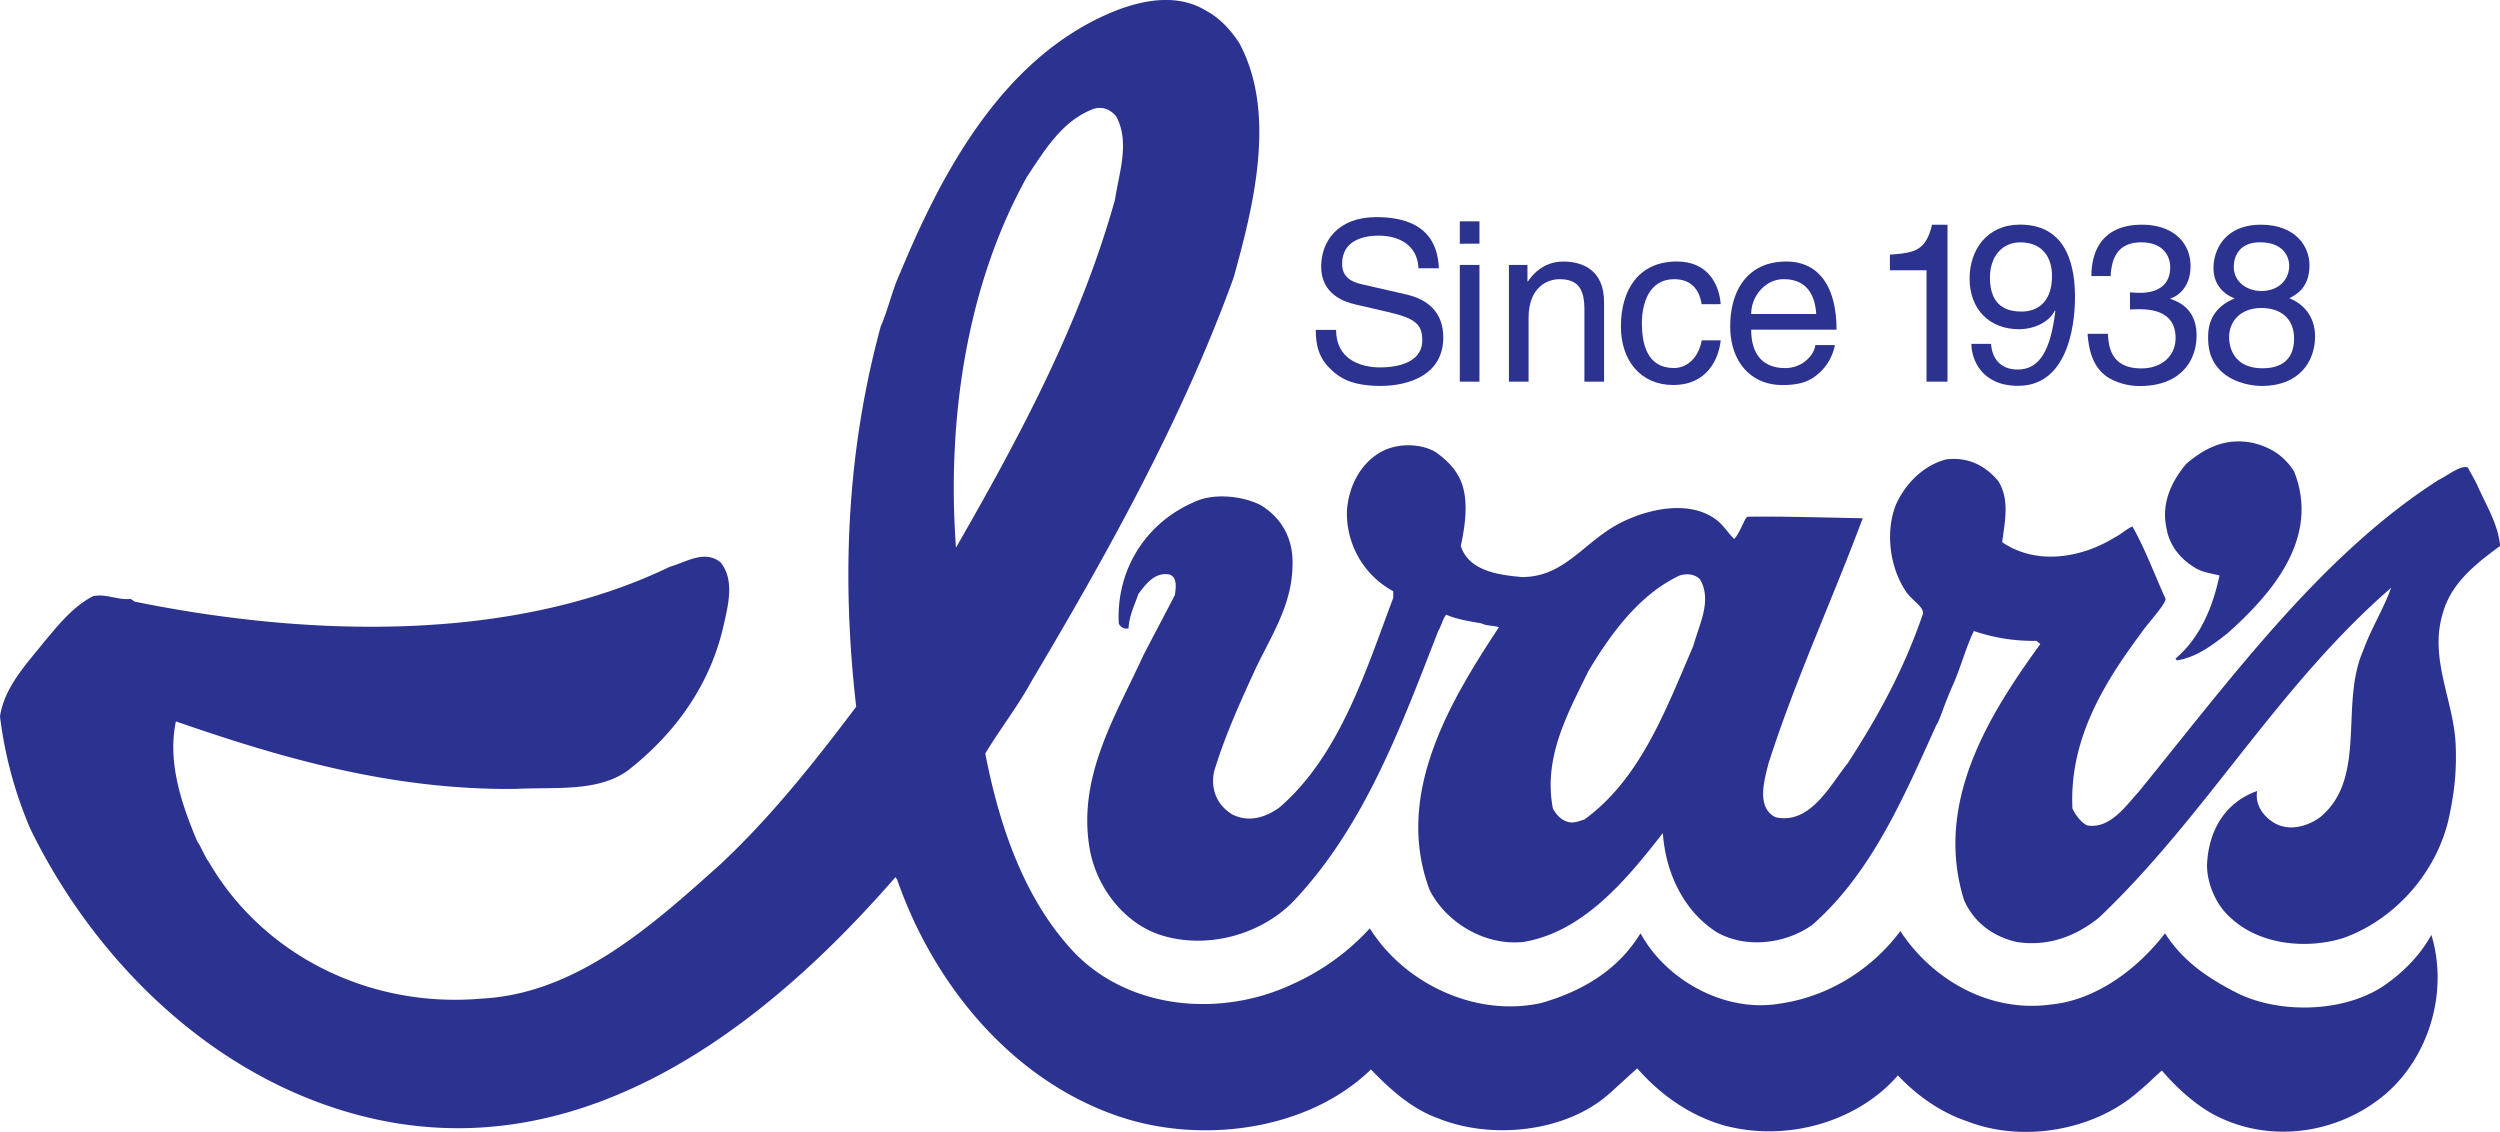 <svg xmlns="http://www.w3.org/2000/svg" viewBox="0 0 1449.57 656.32">
          <defs>
            <style>
              .ivars {
                fill: #2c3290;
              }
            </style>
          </defs>
          <title>Ivars</title>
          <g id="Layer_2" data-name="Layer 2">
            <g id="art">
              <path class="ivars"
                d="M718.47,24.8c22.1,40.74,8.21,95.06-3.16,136.11-30,82.75-73.27,160.12-117.16,234-7.9,14.53-18.32,27.79-26.85,42,8.21,42.32,22.74,84.95,51.79,115.59,32.22,33.16,85.27,37.58,126.64,18a135.92,135.92,0,0,0,44.53-32.22c19.9,31.9,61.27,51.8,99.48,43.27,23.06-6.63,44.22-18.63,57.48-40.42,14.53,26.84,48.63,46.42,81.16,40.74,27.8-4.11,52.74-19.58,69.49-42,18,27.48,50.84,47.37,86.84,42.64,26.84-2.53,50.84-20.85,66.64-41.37,10.42,16.42,25.26,26.21,42,34.74,25,12.31,63.48,11.36,86.85-5.69,10.42-7.58,19.26-16.74,25.58-28.1,10.1,33.15-1.58,70.74-26.53,92.21-27.48,23.37-67.9,29.37-100.75,11.37-11-6.32-20.84-15.47-29-24.95-5.42,4.84-7.9,7.5-15.16,13.58-25.23,21.14-65.69,28.42-97.9,15.79-15.79-5.37-29.21-15.15-40-26.53h0c-23,26.53-63.64,38.85-100.59,29.06C980,646.94,962.91,635,949.32,619.47c-5.67,5-9.56,8.76-16.42,14.84-24.58,21.81-67.27,26.84-98.85,14.21-15.79-5.68-28.1-17-39.15-28.42-37,36-100.43,43.9-149.07,26.21C585.2,624.52,541,569.89,520.14,509.88l-.95-1.26c-79.9,91.9-192,176.85-324,134.22-78.64-25.26-141.8-89.06-177.48-162A237.82,237.82,0,0,1,0,415.45c2.53-17.37,16.11-31.26,25.58-43.26,8.53-10.11,16.74-20.53,28.42-26.53,7.58-1.58,14.53,2.53,21.79,1.58L78,348.82c100.74,20.53,218.85,24,310.44-20.21,9.16-2.53,20.21-10.11,29.37-2.53,8.21,10.11,4.42,24.63,1.89,36-7.58,34.11-27.16,61.9-54,83.37-17.37,14.22-43.58,10.74-67.27,12-71.06.63-134.53-17.69-196.43-39.16-5.05,24,3.47,48.32,12.32,69.47,2.52,3.48,4.1,8.53,6.94,12.32,31.27,53.69,92.85,84.64,157.91,78.95,55.58-2.84,99.79-43.26,138.32-77.68,29.06-27.16,54-58.43,78.95-91.59-8.84-77.06-5.05-149.38,14.22-220.44,4.42-10.1,6.63-21.15,11.36-31.26,23.69-57.16,56.82-118.52,113.7-146.85,18.93-9.44,43.89-17.06,63.48-5.06C707.1,10.27,713.73,17.53,718.47,24.8ZM634.46,63c-18.31,6.63-28.74,24-39.16,39.79-34.74,62.54-46.42,140.54-41,214.75,36.63-63.79,72-129.48,92.21-201.8,2.22-15.16,8.85-33.47.64-48.32C644.25,64,640.16,61.56,634.46,63Z" />
              <path class="ivars"
                d="M1330.19,273.34c15.16,38.21-12.31,70.43-38.53,93.8-8.84,6.94-18.31,14.21-29.68,15.79.31-.32-.32-.64-.63-.95,14.52-12.32,21.79-30.32,25.58-48.32-5.47-1.32-10.74-1.9-15.16-5.05-7.26-4.42-13.9-12.32-15.48-21.79-3.47-14.85,2.85-27.79,11.37-37.9,11.06-9.47,23.37-15.48,39.16-12C1316.93,259.45,1324.51,264.5,1330.19,273.34Z" />
              <path class="ivars"
                d="M844.79,274.6c7.58,11.69,5.05,28.74,2.21,42,4.74,14.53,21.79,16.73,35.38,18,23,0,34.12-17.35,52.25-28.63,14.51-9,42.49-17.8,60.17-4.85,4.74,3.44,7,7.9,10.74,11.37,3.2-3.16,6-12,7.62-12.88,19.89-.32,48,.56,66.91.88-17.68,47.37-39.16,93.8-54.63,142.12-2.55,10-7.15,25.73,4.1,31.26,20.21,4.42,31.58-18.63,42-31.58,18-27.79,32.54-54.63,43.27-85.9,1.46-4.26-5.79-7.62-9.79-13.58-9.26-13.82-12-34.42-5.69-50.22,5.37-12,15.8-22.73,29.06-26.21,12.63-1.57,22.74,3.48,30.32,12.64,6.63,10.73,3.79,23.05,2.21,35.36,19.89,13.59,46.11,9.16,65.37-2.84,3.79-1.89,5.47-4,10.11-6.31,7.26,12.63,12.94,28.1,19.26,42,0,3.31-10.46,14.28-14.21,19.9-22.11,29.68-41.69,62.21-39.79,101.69,1.89,3.79,4.74,7.89,8.53,9.79,13.26,2.21,22.42-11.37,29.68-19.27,53.06-65.05,105.8-137.37,174-181,5.88-3,13.14-8.84,17.06-7.26,1.56,3,4.21,7.44,5.68,10.74,5.09,11.4,12,22.42,13,34.74-13.27,9.79-27.79,20.84-32.85,37.89-8.84,26.85,6,51.22,7.11,77.41.65,16-.88,27.59-3.63,41-6.47,31.62-30.63,60-61.58,71.06-21.48,6.63-47.69,3.79-64.11-10.74-10.11-8.21-15-21.75-14.85-31.89.91-20.46,11.06-36.32,29.06-42.64-1.58,9.16,5.28,16.34,11.37,19.27,8.41,4,18.63.94,25.58-4.43,26.84-22.74,11-65.05,24.31-95.68,4.43-12.64,12-24.64,16.43-37C1320.4,398.08,1279,473.25,1217.13,532c-13.26,10.74-29.37,17-47.69,14.21-13.89-3.16-24.94-11.37-30.63-24.32-17.68-56.53,14.84-108,44.21-148.43l-2.21-1.89a105.64,105.64,0,0,1-36.31-5.69c-4.53,9.26-7.54,20.91-12,30.95-2.07,4.67-4.42,10.43-6.31,15.79-1.24,3-1.89,5.37-3.48,7.9-18.63,41.05-37.26,85.27-71.69,115.58-15.15,11.06-38.52,14.21-55.58,4.42-18.94-12-29.68-34.1-31.26-57.47-20.53,26.21-45.79,57.47-81.17,63.16-23,2.21-44.84-12-54-30-20.84-55,11.37-109,40.11-152.54-3.1-1.08-7-.63-10.11-2.21-7-1.26-13.89-2.21-20.52-5.05-2.18,3-2.53,6-4.43,9.16-21.47,54.95-42.63,113.37-84.32,157.27-18.31,18.63-48.32,27.47-74.84,19.9-21.48-6-37.9-26.22-42.64-48.32-8.52-43,14.53-79,30.64-114.32,6-11.69,12.31-23.38,18.31-35.06.64-4.11,1.58-10.74-3.47-12-8.53-1.27-13.58,6-17.69,11.37-2.21,6.63-5.37,12.63-5.68,19.89a4.74,4.74,0,0,1-5.68-2.84c-1.58-31.9,16.42-58.74,43.89-70.42,10.42-5.06,26.84-3.79,37.9,1.57,12.95,7.58,19.58,20.22,18.95,35.38-.32,23.68-13.27,42-22.42,61.9-8.53,18.63-17.06,37.58-23.06,57.47-2.21,11,2.21,19.9,10.74,24.95,9.47,4.74,19.26,1.58,27.16-4.11,34.74-30,49.9-78.63,66-121.58v-3.79A51.29,51.29,0,0,1,781,296.08c1-14.21,7.89-27.48,19.89-34.11,9.16-5.05,22.43-5.05,31.27,0C837.21,265.44,842,269.87,844.79,274.6ZM974,333.66c-23.68,11-40.43,34.42-53.06,55.58-12,24.64-26.21,49.9-20.53,79.59,1.9,3.47,4.43,6.31,8.22,7.58,3.47,1.26,6.95-.32,10.1-1.27,32.53-23.68,47.06-63.47,63.16-100.74,3.16-12,11.06-26.21,3.79-38.53C982.8,333,978.32,332.34,974,333.66Z" />
              <path class="ivars"
                d="M822.48,155.54c-.65-14.37-12.56-18.91-23.05-18.91-7.9,0-21.23,2.21-21.23,16.32,0,7.9,5.56,10.49,11,11.78l26.55,6.09c12,2.84,21.1,10.1,21.1,24.86,0,22-20.46,28.09-36.38,28.09-17.22,0-24-5.17-28.1-8.93-7.9-7.12-9.45-14.89-9.45-23.57H774.7c0,16.83,13.72,21.76,25.64,21.76,9.06,0,24.34-2.34,24.34-15.67,0-9.71-4.53-12.82-19.81-16.44l-19-4.41c-6.09-1.42-19.82-5.69-19.82-21.88,0-14.5,9.46-28.74,32-28.74,32.5,0,35.74,19.42,36.25,29.65Z" />
              <path class="ivars" d="M857.83,221.31h-11.4V153.6h11.4Zm-11.4-80V128.35h11.4v12.94Z" />
              <path class="ivars"
                d="M930.08,221.31h-11.4V179.62c0-11.78-3.36-17.74-14.5-17.74-6.47,0-17.87,4.14-17.87,22.53v36.9H874.92V153.6h10.74v9.58h.26c2.46-3.63,8.81-11.53,20.46-11.53,10.49,0,23.7,4.28,23.7,23.57Z" />
              <path class="ivars"
                d="M986.66,176.39c-1.42-9.07-6.47-14.51-16-14.51-14.12,0-18.65,13.47-18.65,25.51,0,11.65,2.85,26,18.52,26,7.63,0,14.24-5.7,16.18-16.06h11c-1.16,10.74-7.76,25.9-27.57,25.9-19,0-30.3-14.38-30.3-33.93,0-21,10.1-37.68,32.5-37.68,17.74,0,24.47,12.95,25.37,24.74Z" />
              <path class="ivars"
                d="M1015.4,182.08c0-10.48,8.29-20.2,18.78-20.2,13.85,0,18.26,9.72,18.91,20.2Zm37.17,18c-.39,5-6.74,13.34-17.48,13.34-13.08,0-19.69-8.16-19.69-22.27h49.47c0-24-9.59-39.5-29.14-39.5-22.4,0-32.5,16.71-32.5,37.68,0,19.55,11.27,33.93,30.3,33.93,10.88,0,15.28-2.59,18.39-4.66a29.26,29.26,0,0,0,12-18.52Z" />
              <path class="ivars" d="M1129.22,221.31h-12.17v-64.6h-21.24v-9.07c14.77-1,20.85-2.46,24.47-17.35h8.94Z" />
              <path class="ivars"
                d="M1172.34,180.66c-7.64,0-18.52-2.21-18.52-19.69,0-12.17,7-20.45,17.61-20.45,13.08,0,18.39,9.06,18.39,19.42C1189.82,177.94,1178.29,180.66,1172.34,180.66Zm-1.69,10.23c8.42,0,17.48-3.89,20.85-10.88l.26.26c-2.85,23.56-9.45,34-21.88,34-9.33,0-14.76-5.7-15.41-14.89h-11.4c0,8.8,5.7,24.34,27.07,24.34,31.33,0,33-41.56,33-51.27,0-14.76-2.85-42.21-31.85-42.21-19.16,0-29.26,14.63-29.26,31.2C1142,179.62,1153.82,190.89,1170.65,190.89Z" />
              <path class="ivars"
                d="M1235,169.52c1.94.13,4,.26,6,.26,8.81,0,17.35-3.5,17.35-14.89,0-5.44-3.23-14.37-16.83-14.37-16.19,0-17.22,13.21-17.74,19.55h-11.13c0-13.34,5.43-29.78,29.39-29.78,17.61,0,28.1,10.1,28.1,24,0,11.66-6.74,17.23-11.66,18.78v.26c8.81,2.85,15.15,9.06,15.15,21.23,0,14.89-9.58,29.26-32.76,29.26a35.88,35.88,0,0,1-16.83-4c-10.1-5.31-12.82-15.8-13.6-26.29h11.79c.39,8.55,2.46,20.08,19.42,20.08,11.65,0,19.81-7.13,19.81-17.62,0-15.27-13.46-16.7-21.23-16.7-1.69,0-3.5.13-5.18.13Z" />
              <path class="ivars"
                d="M1311.27,178.58c10.36,0,18.9,5.44,18.9,17.74,0,14.25-10,17.23-18.25,17.23-15.8,0-19.42-10.88-19.42-18.13C1292.5,187,1298.45,178.58,1311.27,178.58Zm27.84-24.85c0-10.62-7.9-23.44-28.1-23.44-21.75,0-27.58,15.53-27.58,25,0,8.54,4.54,14.76,12.31,17.74-9.59,3.88-15.41,11-15.41,22.14,0,4.4,0,14.24,9.32,21.62,7.25,5.7,16.83,7,21.88,7,21.49,0,30.82-14.11,30.82-28.74,0-6.86-2.59-17-14.89-22.14C1331.47,170.82,1339.11,166.8,1339.11,153.73Zm-28,15c-8.28,0-15.92-5.31-15.92-14,0-5.83,3-14.24,15.15-14.24,13.33,0,17,8,17,13.6C1327.33,162.4,1321,168.75,1311.14,168.75Z" />
            </g>
          </g>
        </svg>